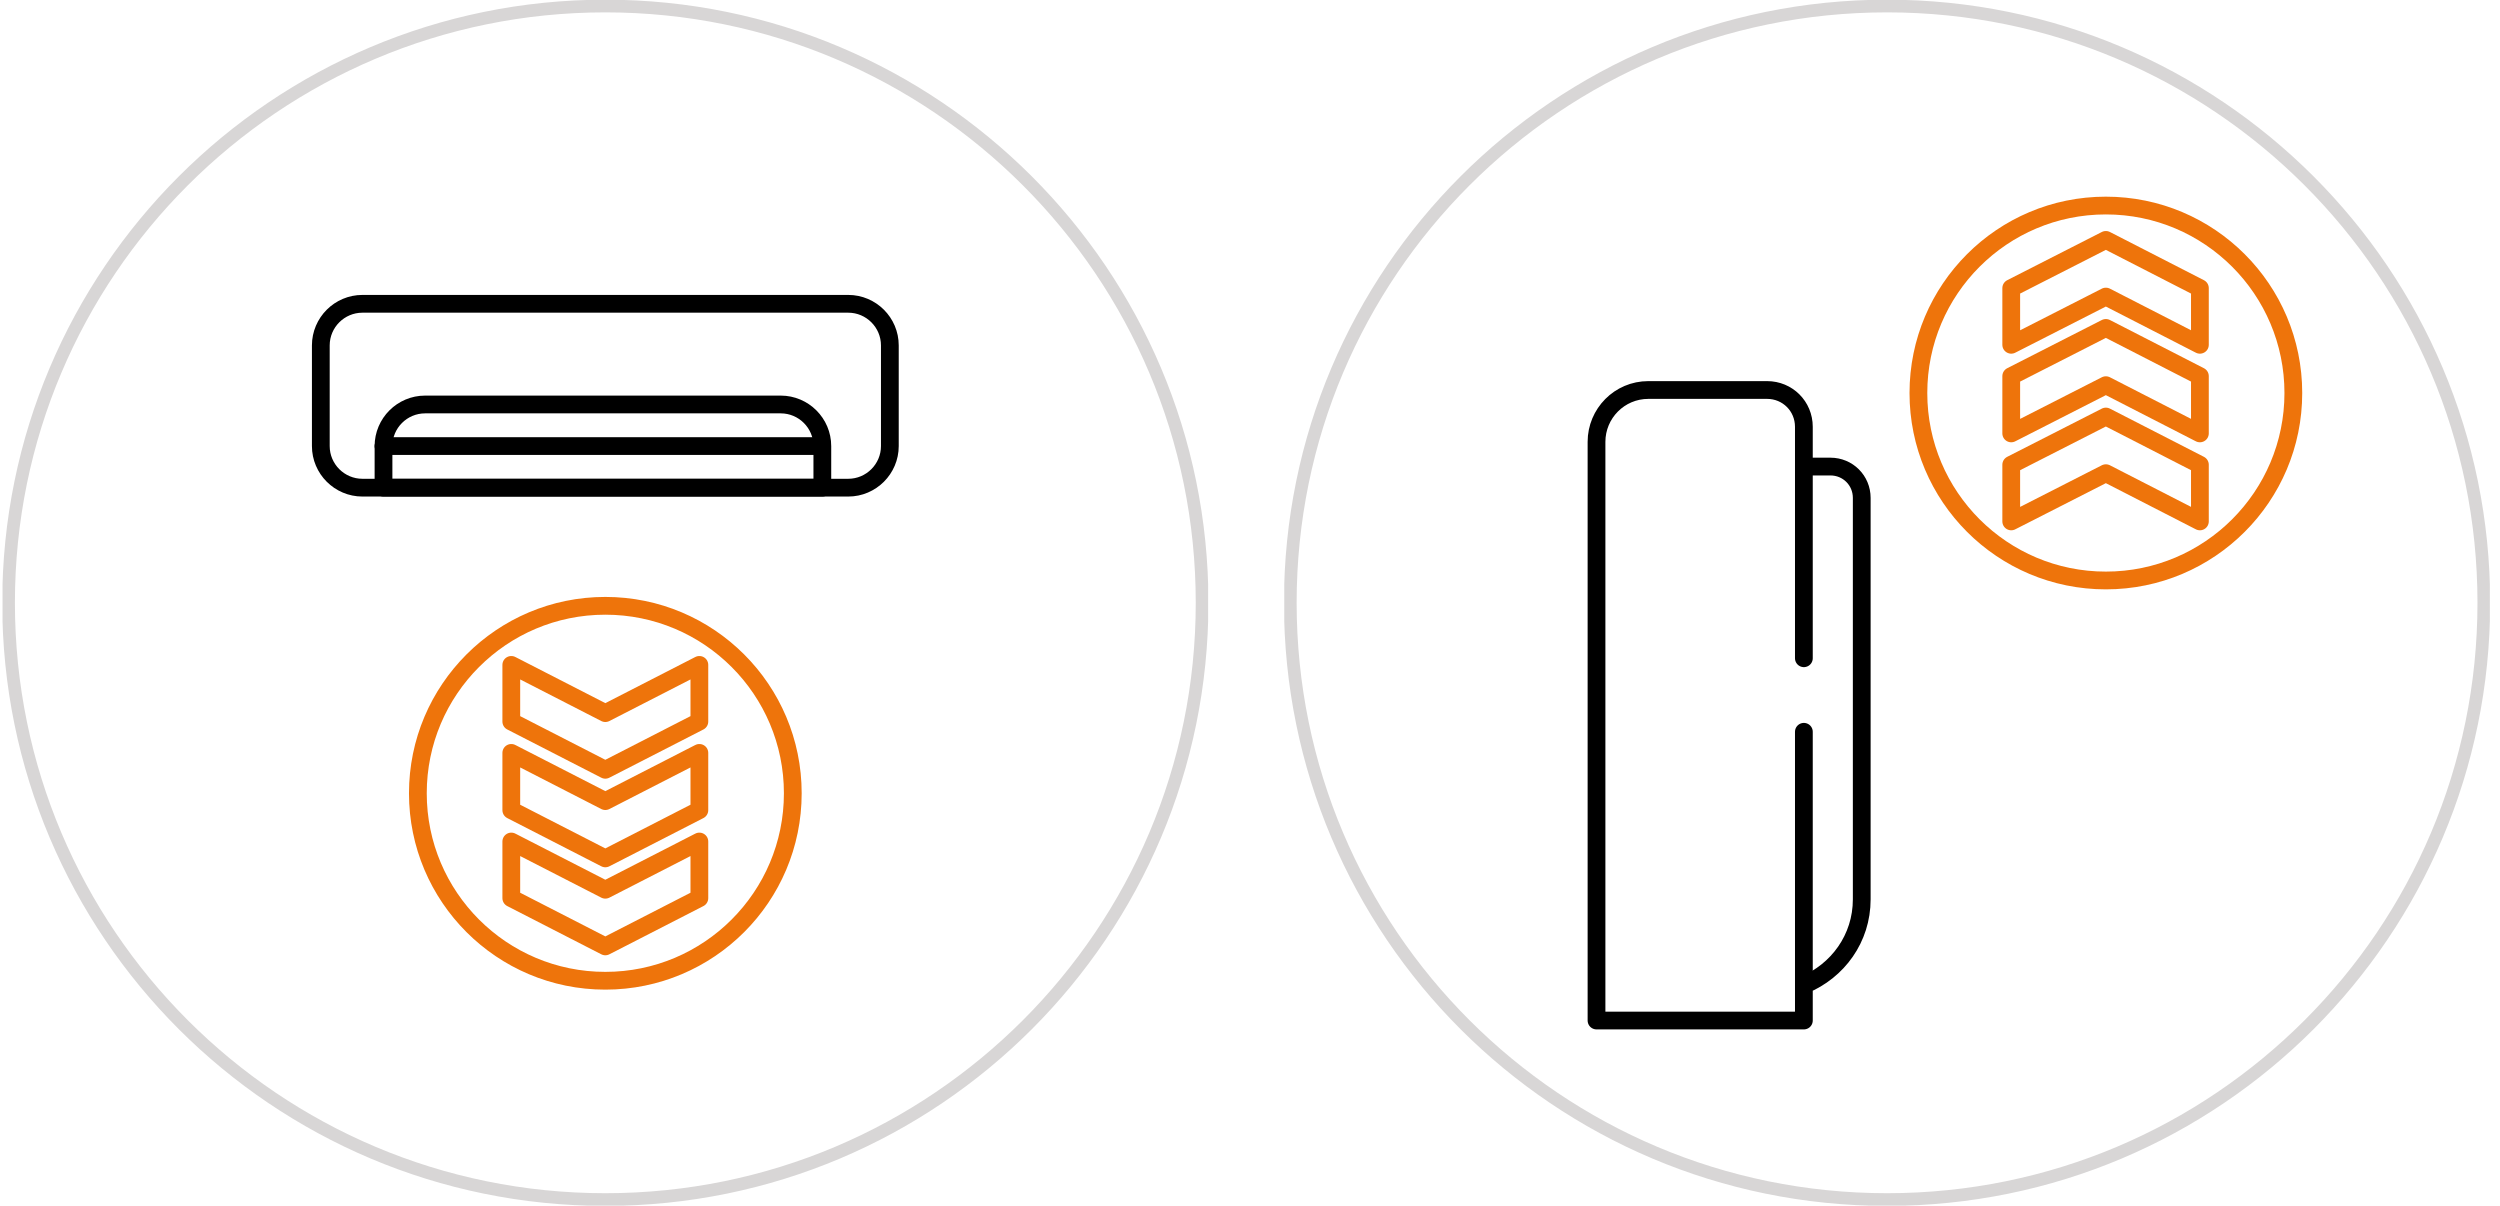 <svg width="197" height="95" viewBox="0 0 197 95" fill="none" xmlns="http://www.w3.org/2000/svg">
<g clip-path="url(#clip0_1200_731)">
<path d="M47.7 94.525C73.671 94.525 94.725 73.471 94.725 47.5C94.725 21.528 73.671 0.475 47.7 0.475C21.729 0.475 0.675 21.528 0.675 47.5C0.675 73.471 21.729 94.525 47.7 94.525Z" stroke="#D8D6D6" stroke-width="1"/>
<path d="M47.7 77.283C55.859 77.283 62.472 70.669 62.472 62.511C62.472 54.352 55.859 47.738 47.7 47.738C39.541 47.738 32.928 54.352 32.928 62.511C32.928 70.669 39.541 77.283 47.7 77.283Z" stroke="#EE740B" stroke-width="1.4" stroke-miterlimit="10" stroke-linecap="round" stroke-linejoin="round"/>
<path d="M47.7 74.576L55.11 70.775V66.311L47.7 70.111L40.29 66.311V70.775L47.7 74.576Z" stroke="#EE740B" stroke-width="1.4" stroke-miterlimit="10" stroke-linecap="round" stroke-linejoin="round"/>
<path d="M47.7 67.641L55.11 63.841V59.328L47.7 63.128L40.29 59.328V63.841L47.7 67.641Z" stroke="#EE740B" stroke-width="1.4" stroke-miterlimit="10" stroke-linecap="round" stroke-linejoin="round"/>
<path d="M47.7 60.659L55.11 56.859V52.394L47.7 56.194L40.29 52.394V56.859L47.7 60.659Z" stroke="#EE740B" stroke-width="1.4" stroke-miterlimit="10" stroke-linecap="round" stroke-linejoin="round"/>
<path d="M66.843 38.428H28.558C26.753 38.428 25.28 36.955 25.28 35.15V27.218C25.28 25.413 26.753 23.94 28.558 23.94H66.843C68.647 23.94 70.12 25.413 70.12 27.218V35.15C70.12 36.955 68.647 38.428 66.843 38.428Z" stroke="black" stroke-width="1.4" stroke-miterlimit="10" stroke-linecap="round" stroke-linejoin="round"/>
<path d="M64.752 38.428H30.22V35.151C30.22 33.346 31.692 31.873 33.498 31.873H61.523C63.328 31.873 64.8 33.346 64.8 35.151V38.428H64.752Z" stroke="black" stroke-width="1.4" stroke-miterlimit="10" stroke-linecap="round" stroke-linejoin="round"/>
<path d="M30.22 35.15H64.752" stroke="black" stroke-width="1.4" stroke-miterlimit="10" stroke-linecap="round" stroke-linejoin="round"/>
</g>
<g clip-path="url(#clip1_1200_731)">
<path d="M148.7 94.525C174.671 94.525 195.725 73.471 195.725 47.5C195.725 21.528 174.671 0.475 148.7 0.475C122.729 0.475 101.675 21.528 101.675 47.5C101.675 73.471 122.729 94.525 148.7 94.525Z" stroke="#D8D6D6" stroke-width="1"/>
<path d="M144.235 36.765H142.145V33.63C142.145 32.015 140.862 30.732 139.247 30.732H129.89C127.61 30.732 125.805 32.585 125.805 34.817V80.417H142.145V77.615C144.805 76.522 146.705 73.957 146.705 70.87V39.235C146.705 37.857 145.612 36.765 144.235 36.765Z" stroke="black" stroke-width="1.4" stroke-miterlimit="10" stroke-linecap="round" stroke-linejoin="round"/>
<path d="M142.145 36.765V51.87" stroke="black" stroke-width="1.4" stroke-miterlimit="10" stroke-linecap="round" stroke-linejoin="round"/>
<path d="M142.145 77.615V57.665" stroke="black" stroke-width="1.4" stroke-miterlimit="10" stroke-linecap="round" stroke-linejoin="round"/>
<path d="M165.942 45.742C174.101 45.742 180.715 39.128 180.715 30.97C180.715 22.811 174.101 16.197 165.942 16.197C157.784 16.197 151.17 22.811 151.17 30.97C151.17 39.128 157.784 45.742 165.942 45.742Z" stroke="#EE740B" stroke-width="1.4" stroke-miterlimit="10" stroke-linecap="round" stroke-linejoin="round"/>
<path d="M165.942 18.904L158.485 22.704V27.169L165.942 23.369L173.352 27.169V22.704L165.942 18.904Z" stroke="#EE740B" stroke-width="1.4" stroke-miterlimit="10" stroke-linecap="round" stroke-linejoin="round"/>
<path d="M165.942 25.84L158.485 29.64V34.152L165.942 30.352L173.352 34.152V29.64L165.942 25.84Z" stroke="#EE740B" stroke-width="1.4" stroke-miterlimit="10" stroke-linecap="round" stroke-linejoin="round"/>
<path d="M165.942 32.822L158.485 36.622V41.087L165.942 37.287L173.352 41.087V36.622L165.942 32.822Z" stroke="#EE740B" stroke-width="1.4" stroke-miterlimit="10" stroke-linecap="round" stroke-linejoin="round"/>
</g>
<defs>
<clipPath id="clip0_1200_731">
<rect width="95" height="95" fill="white" transform="translate(0.2)"/>
</clipPath>
<clipPath id="clip1_1200_731">
<rect width="95" height="95" fill="white" transform="translate(101.2)"/>
</clipPath>
</defs>
</svg>
